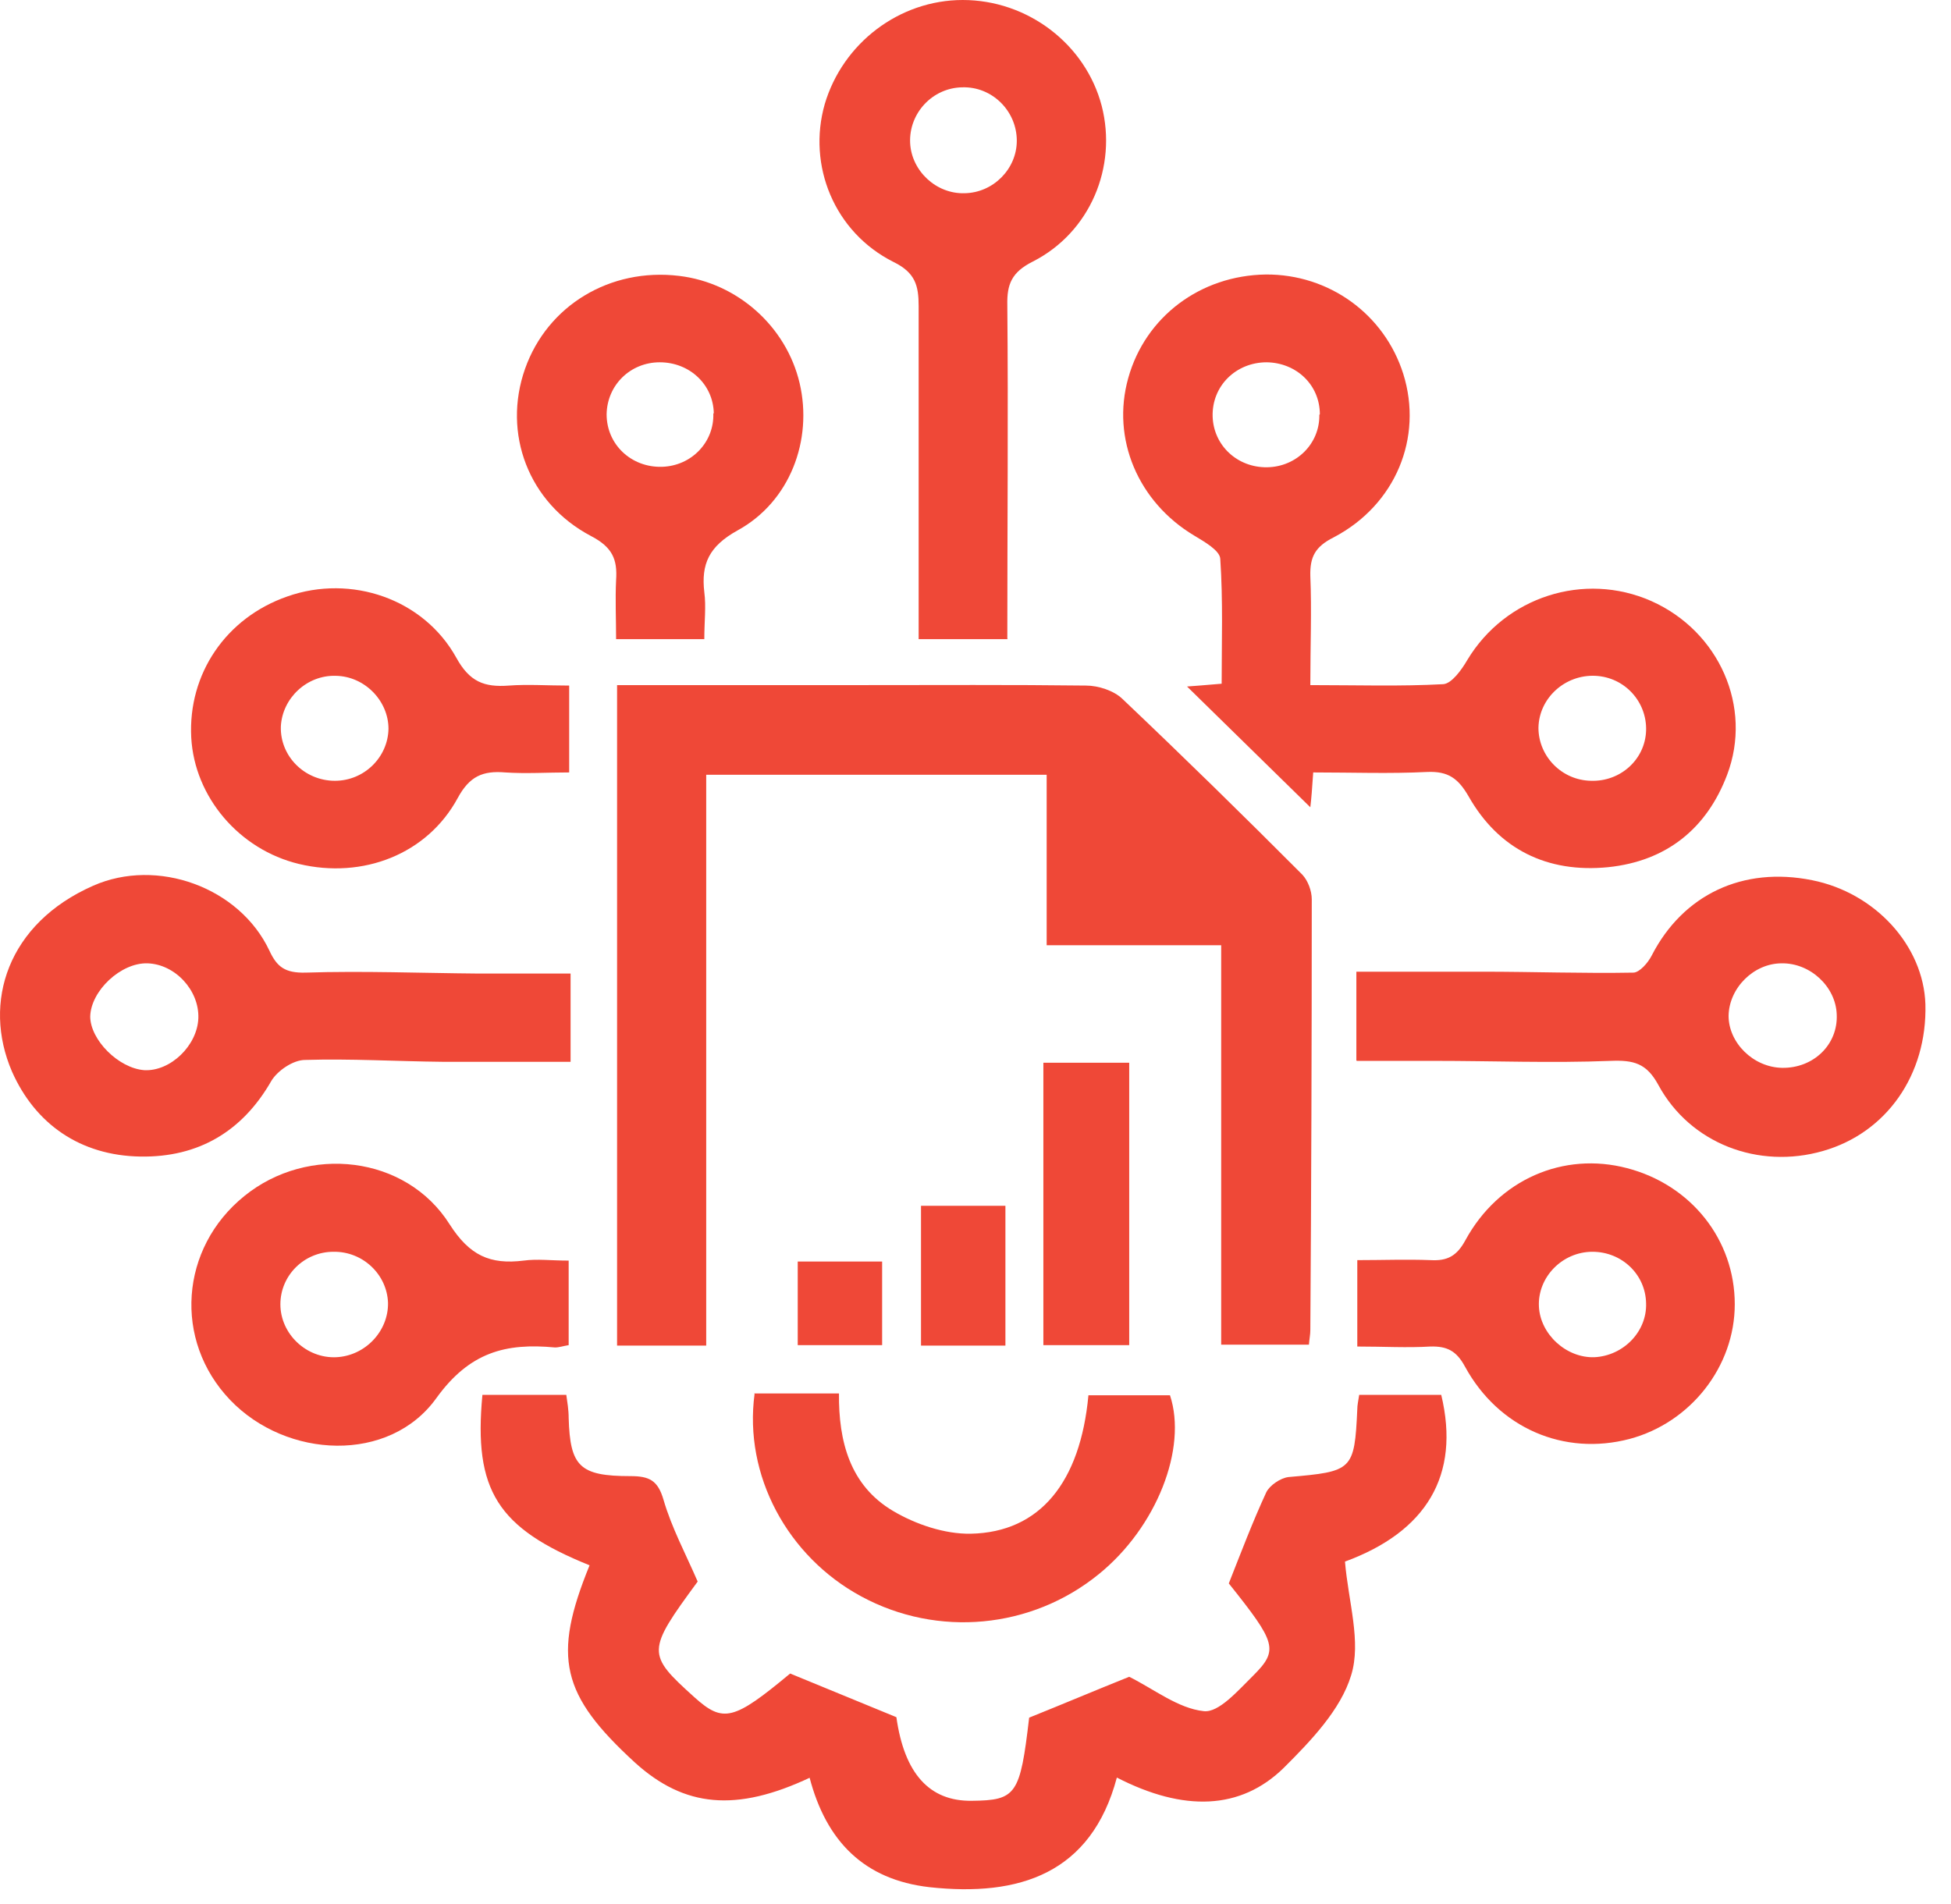 <svg width="42" height="41" viewBox="0 0 42 41" fill="none" xmlns="http://www.w3.org/2000/svg">
<path d="M13.294 14.75C15.091 14.75 16.816 14.75 18.541 14.75C20.154 14.75 21.767 14.74 23.38 14.76C23.645 14.76 23.982 14.87 24.166 15.05C25.473 16.29 26.759 17.55 28.035 18.83C28.157 18.96 28.239 19.18 28.239 19.36C28.239 22.45 28.229 25.55 28.208 28.64C28.208 28.73 28.188 28.82 28.178 28.95H26.289V20.35H22.532V16.68H15.203V28.97H13.284V14.75H13.294Z" fill="#EF4837"/>
<path d="M17.439 38.27C15.846 39.02 14.733 38.91 13.672 37.95C12.079 36.49 11.885 35.68 12.692 33.7C10.711 32.9 10.191 32.09 10.385 30.03H12.191C12.212 30.18 12.242 30.35 12.242 30.53C12.273 31.57 12.477 31.78 13.57 31.78C13.978 31.78 14.162 31.87 14.284 32.29C14.458 32.89 14.764 33.46 15.019 34.05C13.917 35.55 13.917 35.61 14.948 36.54C15.57 37.1 15.795 37.04 17.01 36.03C17.765 36.34 18.521 36.65 19.297 36.97C19.467 38.183 20.008 38.783 20.92 38.77C21.879 38.76 21.961 38.64 22.155 36.98C22.9 36.68 23.635 36.37 24.309 36.1C24.85 36.37 25.36 36.78 25.912 36.84C26.238 36.88 26.657 36.39 26.973 36.08C27.535 35.52 27.473 35.37 26.453 34.09C26.718 33.42 26.963 32.77 27.259 32.13C27.331 31.98 27.565 31.82 27.739 31.8C29.117 31.68 29.158 31.66 29.219 30.34C29.219 30.25 29.239 30.17 29.26 30.03H31.026C31.444 31.77 30.699 32.98 28.954 33.62C29.025 34.48 29.311 35.35 29.086 36.07C28.862 36.81 28.219 37.48 27.637 38.06C26.708 38.97 25.483 39.01 24.043 38.27C23.492 40.34 21.941 40.84 20.011 40.63C18.602 40.47 17.786 39.64 17.428 38.27H17.439Z" fill="#EF4837"/>
<path d="M28.219 14.75C29.229 14.75 30.148 14.78 31.067 14.73C31.25 14.72 31.465 14.42 31.587 14.21C32.404 12.85 34.099 12.3 35.548 12.94C37.008 13.59 37.733 15.22 37.181 16.68C36.742 17.84 35.875 18.54 34.619 18.67C33.302 18.8 32.261 18.28 31.618 17.15C31.393 16.76 31.179 16.6 30.72 16.62C29.913 16.66 29.117 16.63 28.27 16.63C28.249 16.95 28.229 17.21 28.208 17.38C27.341 16.53 26.432 15.64 25.554 14.78C25.697 14.77 25.952 14.75 26.299 14.72C26.299 13.83 26.33 12.93 26.269 12.03C26.259 11.85 25.922 11.66 25.707 11.53C24.503 10.81 23.921 9.45 24.288 8.14C24.656 6.82 25.84 5.93 27.249 5.91C28.607 5.9 29.801 6.76 30.209 8.05C30.638 9.42 30.046 10.87 28.709 11.57C28.311 11.77 28.198 11.99 28.208 12.4C28.239 13.14 28.208 13.89 28.208 14.75H28.219ZM34.252 16.81C34.885 16.83 35.416 16.35 35.436 15.73C35.456 15.11 34.977 14.58 34.344 14.55C33.69 14.52 33.129 15.03 33.119 15.67C33.119 16.28 33.619 16.8 34.252 16.81ZM28.413 8.92C28.413 8.29 27.912 7.81 27.269 7.8C26.606 7.8 26.085 8.31 26.105 8.97C26.126 9.59 26.636 10.07 27.279 10.06C27.912 10.05 28.413 9.55 28.402 8.93L28.413 8.92Z" fill="#EF4837"/>
<path d="M21.695 13.76H19.776C19.776 13.51 19.776 13.27 19.776 13.03C19.776 10.88 19.776 8.74 19.776 6.59C19.776 6.15 19.705 5.87 19.235 5.64C17.959 5 17.377 3.56 17.755 2.24C18.143 0.93 19.358 0 20.726 0C22.124 0 23.37 0.95 23.717 2.28C24.054 3.59 23.472 5 22.236 5.63C21.777 5.86 21.675 6.12 21.685 6.57C21.706 8.94 21.685 11.31 21.685 13.75L21.695 13.76ZM20.767 4.16C21.379 4.15 21.889 3.64 21.889 3.03C21.889 2.39 21.359 1.86 20.715 1.88C20.072 1.89 19.562 2.44 19.593 3.08C19.623 3.68 20.154 4.18 20.767 4.16Z" fill="#EF4837"/>
<path d="M29.199 22.83V20.92C30.107 20.92 31.016 20.92 31.924 20.92C33.006 20.92 34.088 20.96 35.16 20.94C35.293 20.94 35.477 20.73 35.558 20.57C36.232 19.26 37.518 18.65 39.009 18.95C40.367 19.22 41.408 20.36 41.449 21.62C41.489 23.14 40.611 24.39 39.244 24.78C37.855 25.18 36.385 24.62 35.701 23.36C35.446 22.89 35.17 22.82 34.67 22.84C33.404 22.89 32.139 22.84 30.873 22.84C30.332 22.84 29.791 22.84 29.209 22.84L29.199 22.83ZM38.355 20.74C37.753 20.74 37.222 21.27 37.212 21.87C37.212 22.45 37.743 22.98 38.366 22.99C39.039 23 39.57 22.49 39.54 21.84C39.519 21.24 38.968 20.73 38.355 20.74Z" fill="#EF4837"/>
<path d="M12.283 20.95V22.86C11.344 22.86 10.436 22.86 9.527 22.86C8.537 22.85 7.547 22.79 6.567 22.82C6.311 22.82 5.975 23.05 5.842 23.27C5.219 24.36 4.27 24.92 3.024 24.9C1.728 24.88 0.758 24.2 0.258 23.07C-0.385 21.58 0.166 19.88 2.004 19.07C3.382 18.46 5.158 19.1 5.801 20.47C5.964 20.82 6.138 20.95 6.577 20.94C7.812 20.9 9.058 20.95 10.293 20.96C10.926 20.96 11.569 20.96 12.283 20.96V20.95ZM1.942 21.88C1.942 22.39 2.555 23 3.106 23.04C3.668 23.07 4.249 22.51 4.27 21.92C4.29 21.32 3.77 20.76 3.178 20.74C2.606 20.72 1.953 21.33 1.942 21.89V21.88Z" fill="#EF4837"/>
<path d="M12.242 27.13V28.96C12.12 28.98 12.038 29.01 11.947 29.01C10.885 28.91 10.109 29.11 9.394 30.1C8.384 31.51 6.169 31.41 4.954 30.14C3.729 28.86 3.872 26.87 5.26 25.75C6.628 24.64 8.741 24.87 9.68 26.36C10.109 27.03 10.548 27.23 11.273 27.14C11.569 27.1 11.865 27.14 12.242 27.14V27.13ZM8.353 28.05C8.333 27.44 7.812 26.94 7.179 26.95C6.546 26.95 6.036 27.46 6.036 28.08C6.036 28.72 6.597 29.25 7.24 29.22C7.863 29.19 8.363 28.66 8.353 28.05Z" fill="#EF4837"/>
<path d="M29.219 29.01V27.13C29.76 27.13 30.281 27.11 30.801 27.13C31.159 27.15 31.363 27.04 31.547 26.7C32.261 25.39 33.66 24.79 35.028 25.15C36.406 25.51 37.345 26.69 37.345 28.08C37.345 29.42 36.395 30.63 35.079 30.98C33.67 31.35 32.261 30.75 31.536 29.42C31.352 29.08 31.148 28.98 30.791 28.99C30.291 29.02 29.791 28.99 29.219 28.99V29.01ZM35.436 28.06C35.426 27.44 34.915 26.95 34.282 26.95C33.629 26.95 33.098 27.5 33.129 28.13C33.159 28.73 33.721 29.24 34.323 29.22C34.946 29.19 35.456 28.67 35.436 28.06Z" fill="#EF4837"/>
<path d="M12.253 14.75V16.63C11.783 16.63 11.324 16.66 10.875 16.63C10.395 16.59 10.109 16.71 9.854 17.18C9.2 18.39 7.812 18.93 6.434 18.6C5.148 18.29 4.188 17.16 4.117 15.88C4.045 14.51 4.862 13.3 6.189 12.84C7.557 12.36 9.119 12.89 9.823 14.16C10.109 14.68 10.425 14.8 10.956 14.76C11.365 14.73 11.773 14.76 12.253 14.76V14.75ZM8.363 15.69C8.363 15.09 7.853 14.56 7.23 14.55C6.608 14.53 6.077 15.03 6.046 15.64C6.026 16.28 6.556 16.81 7.21 16.81C7.843 16.81 8.353 16.3 8.363 15.69Z" fill="#EF4837"/>
<path d="M15.182 13.76H13.263C13.263 13.33 13.243 12.91 13.263 12.49C13.294 12.04 13.182 11.78 12.722 11.54C11.375 10.83 10.813 9.33 11.303 7.94C11.783 6.58 13.131 5.76 14.621 5.94C15.877 6.09 16.928 7.03 17.214 8.25C17.5 9.47 17.01 10.8 15.877 11.42C15.264 11.76 15.091 12.14 15.162 12.75C15.203 13.06 15.162 13.37 15.162 13.76H15.182ZM15.366 8.9C15.356 8.28 14.846 7.8 14.203 7.8C13.57 7.8 13.069 8.29 13.059 8.92C13.059 9.57 13.59 10.07 14.254 10.05C14.886 10.03 15.377 9.52 15.356 8.9H15.366Z" fill="#EF4837"/>
<path d="M16.234 30H18.061C18.051 31.03 18.296 31.98 19.225 32.53C19.715 32.82 20.338 33.03 20.899 33.02C22.39 32.99 23.257 31.91 23.431 30.04H25.187C25.564 31.18 24.901 32.88 23.655 33.89C22.206 35.07 20.185 35.26 18.541 34.37C16.949 33.51 16.009 31.76 16.244 30.01L16.234 30Z" fill="#EF4837"/>
<path d="M22.461 28.96V22.88H24.309V28.96H22.461Z" fill="#EF4837"/>
<path d="M19.827 25.96H21.644V28.97H19.827V25.96Z" fill="#EF4837"/>
<path d="M17.173 27.16H18.99V28.96H17.173V27.16Z" fill="#EF4837"/>
</svg>
